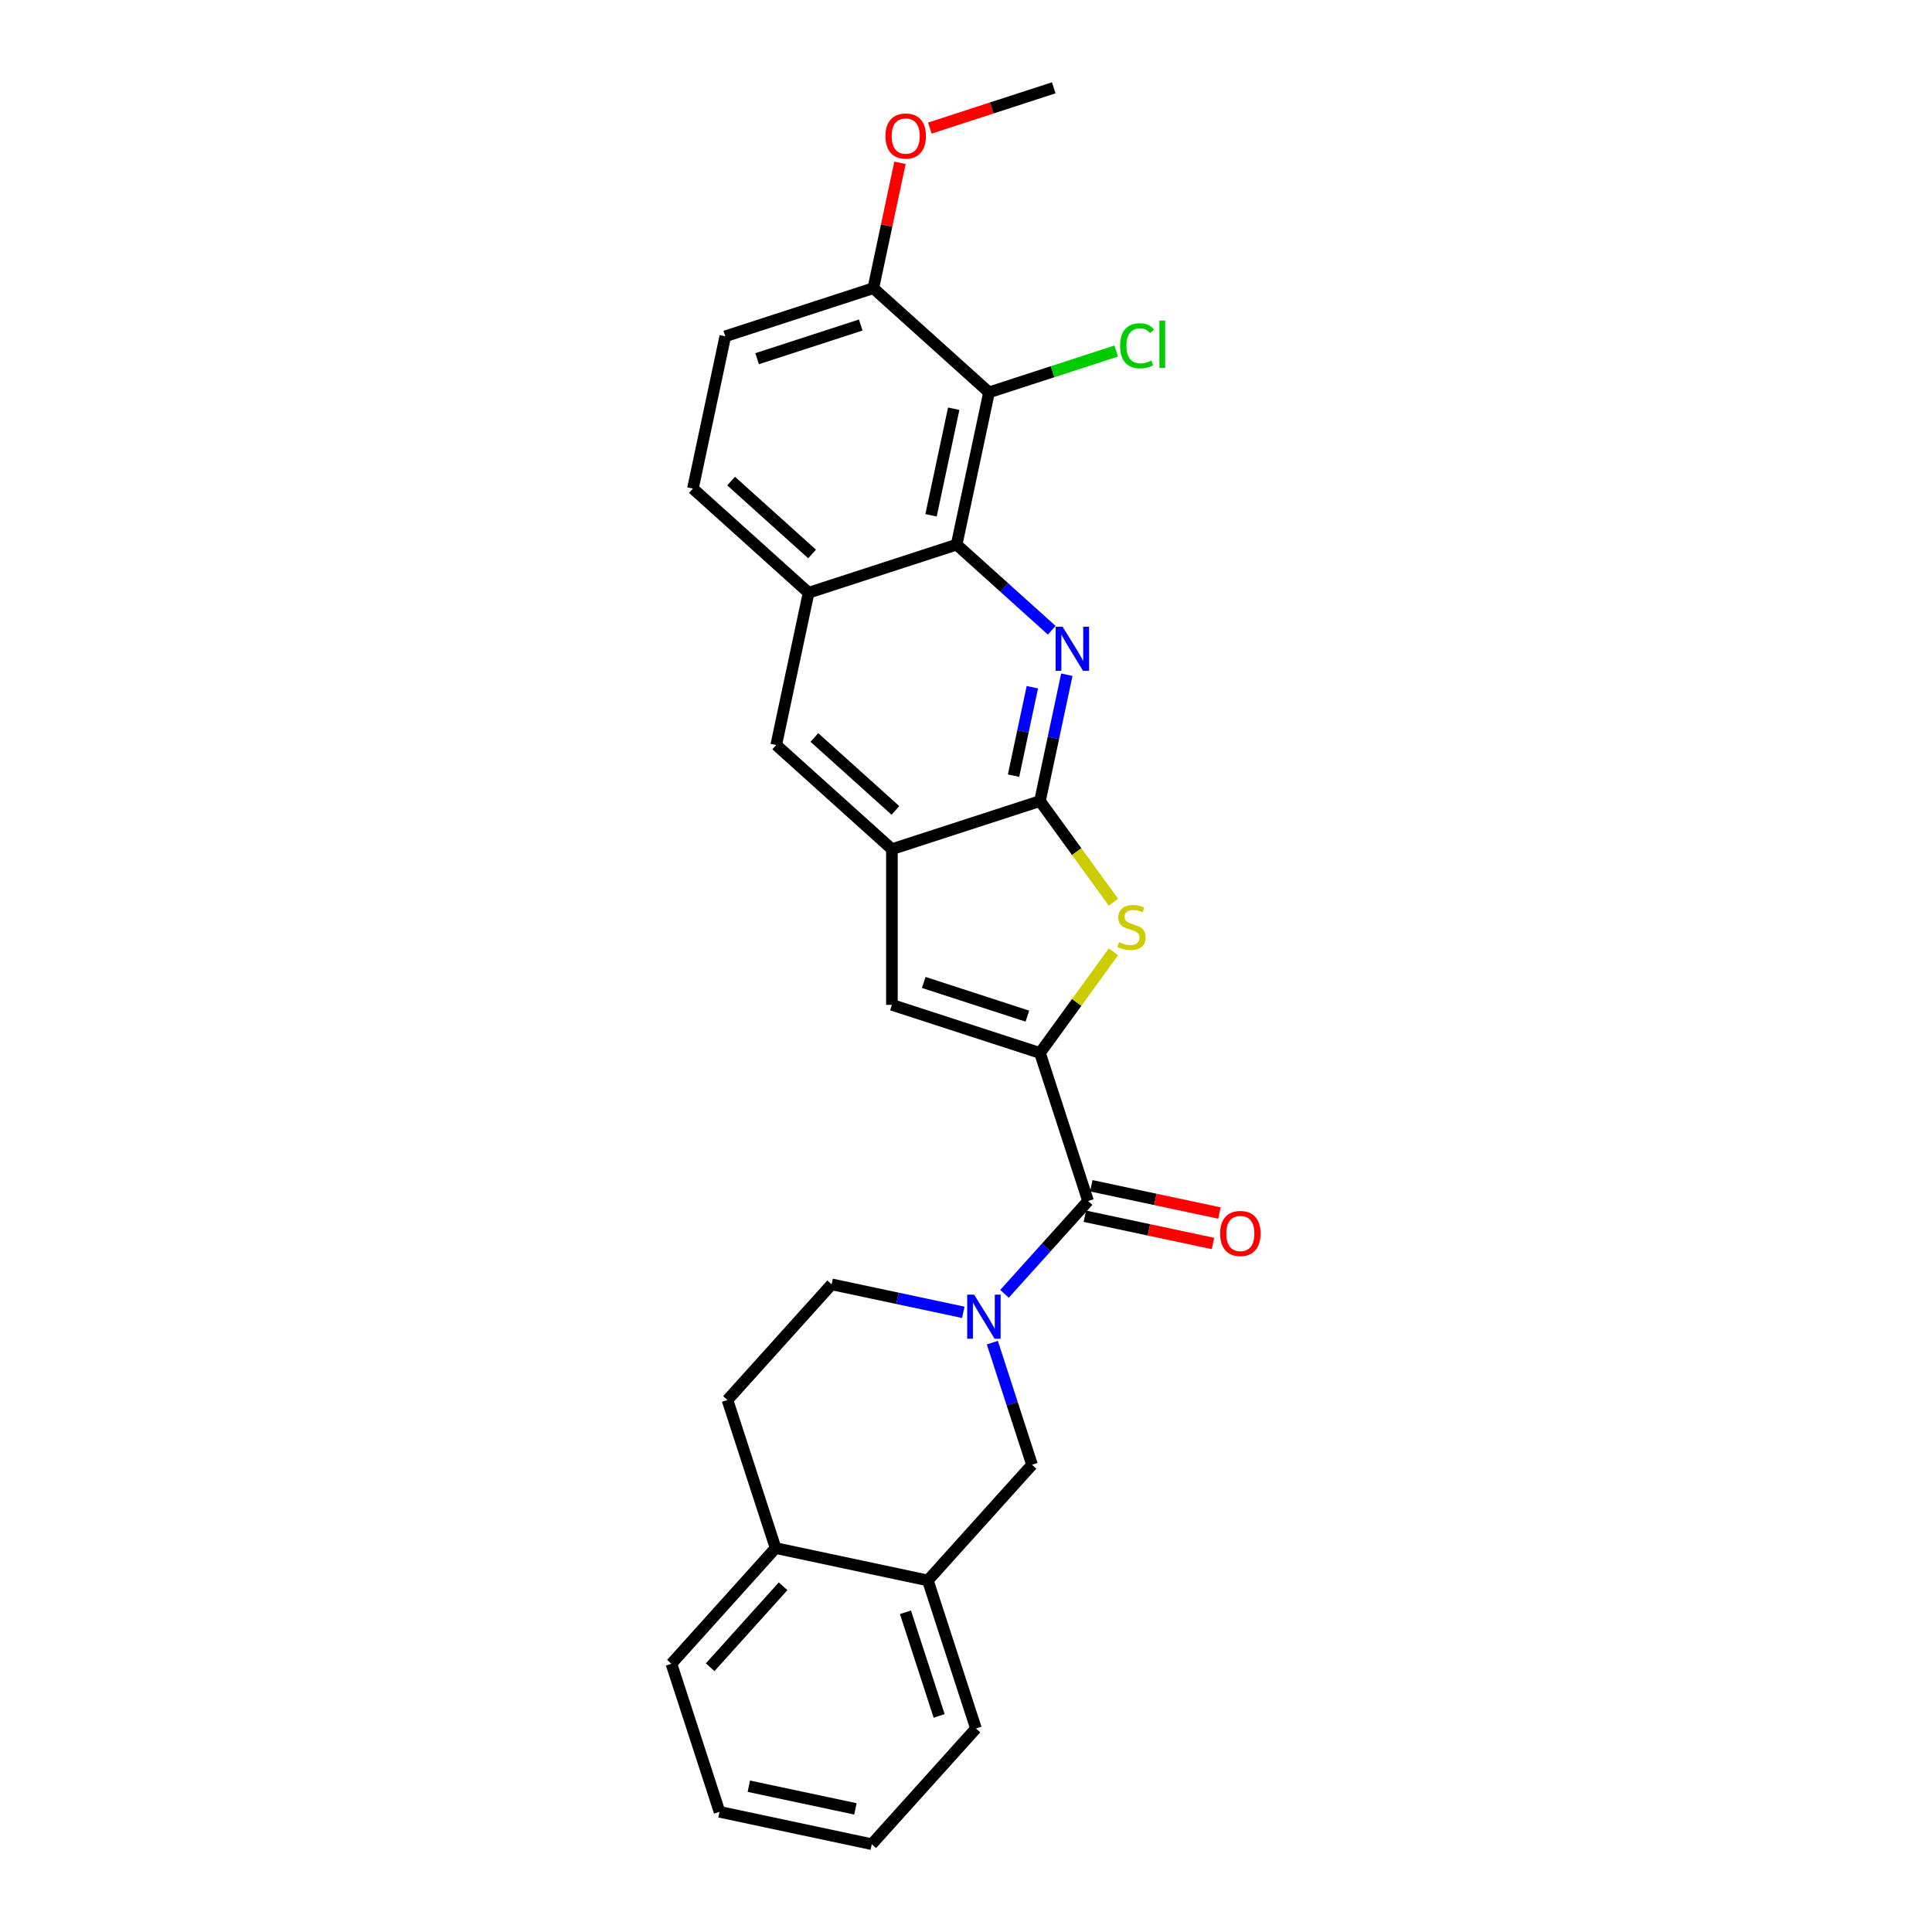 <?xml version='1.0' encoding='iso-8859-1'?>
<svg version='1.1' baseProfile='full'
              xmlns='http://www.w3.org/2000/svg'
                      xmlns:rdkit='http://www.rdkit.org/xml'
                      xmlns:xlink='http://www.w3.org/1999/xlink'
                  xml:space='preserve'
width='1000px' height='1000px' viewBox='0 0 1000 1000'>
<!-- END OF HEADER -->
<rect style='opacity:1.0;fill:#FFFFFF;stroke:none' width='1000' height='1000' x='0' y='0'> </rect>
<path class='bond-2' d='M 538.287,545.008 L 557.303,518.835' style='fill:none;fill-rule:evenodd;stroke:#000000;stroke-width:6px;stroke-linecap:butt;stroke-linejoin:miter;stroke-opacity:1' />
<path class='bond-2' d='M 557.303,518.835 L 576.318,492.663' style='fill:none;fill-rule:evenodd;stroke:#CCCC00;stroke-width:6px;stroke-linecap:butt;stroke-linejoin:miter;stroke-opacity:1' />
<path class='bond-4' d='M 538.287,545.008 L 563.187,621.641' style='fill:none;fill-rule:evenodd;stroke:#000000;stroke-width:6px;stroke-linecap:butt;stroke-linejoin:miter;stroke-opacity:1' />
<path class='bond-6' d='M 538.287,545.008 L 461.655,520.109' style='fill:none;fill-rule:evenodd;stroke:#000000;stroke-width:6px;stroke-linecap:butt;stroke-linejoin:miter;stroke-opacity:1' />
<path class='bond-6' d='M 531.772,525.947 L 478.13,508.517' style='fill:none;fill-rule:evenodd;stroke:#000000;stroke-width:6px;stroke-linecap:butt;stroke-linejoin:miter;stroke-opacity:1' />
<path class='bond-0' d='M 552.187,349.241 L 545.237,381.937' style='fill:none;fill-rule:evenodd;stroke:#0000FF;stroke-width:6px;stroke-linecap:butt;stroke-linejoin:miter;stroke-opacity:1' />
<path class='bond-0' d='M 545.237,381.937 L 538.287,414.633' style='fill:none;fill-rule:evenodd;stroke:#000000;stroke-width:6px;stroke-linecap:butt;stroke-linejoin:miter;stroke-opacity:1' />
<path class='bond-0' d='M 534.339,355.699 L 529.474,378.586' style='fill:none;fill-rule:evenodd;stroke:#0000FF;stroke-width:6px;stroke-linecap:butt;stroke-linejoin:miter;stroke-opacity:1' />
<path class='bond-0' d='M 529.474,378.586 L 524.609,401.473' style='fill:none;fill-rule:evenodd;stroke:#000000;stroke-width:6px;stroke-linecap:butt;stroke-linejoin:miter;stroke-opacity:1' />
<path class='bond-5' d='M 544.372,326.211 L 519.766,304.056' style='fill:none;fill-rule:evenodd;stroke:#0000FF;stroke-width:6px;stroke-linecap:butt;stroke-linejoin:miter;stroke-opacity:1' />
<path class='bond-5' d='M 519.766,304.056 L 495.16,281.901' style='fill:none;fill-rule:evenodd;stroke:#000000;stroke-width:6px;stroke-linecap:butt;stroke-linejoin:miter;stroke-opacity:1' />
<path class='bond-1' d='M 538.287,414.633 L 557.303,440.805' style='fill:none;fill-rule:evenodd;stroke:#000000;stroke-width:6px;stroke-linecap:butt;stroke-linejoin:miter;stroke-opacity:1' />
<path class='bond-1' d='M 557.303,440.805 L 576.318,466.978' style='fill:none;fill-rule:evenodd;stroke:#CCCC00;stroke-width:6px;stroke-linecap:butt;stroke-linejoin:miter;stroke-opacity:1' />
<path class='bond-27' d='M 538.287,414.633 L 461.655,439.532' style='fill:none;fill-rule:evenodd;stroke:#000000;stroke-width:6px;stroke-linecap:butt;stroke-linejoin:miter;stroke-opacity:1' />
<path class='bond-3' d='M 519.939,669.672 L 541.563,645.656' style='fill:none;fill-rule:evenodd;stroke:#0000FF;stroke-width:6px;stroke-linecap:butt;stroke-linejoin:miter;stroke-opacity:1' />
<path class='bond-3' d='M 541.563,645.656 L 563.187,621.641' style='fill:none;fill-rule:evenodd;stroke:#000000;stroke-width:6px;stroke-linecap:butt;stroke-linejoin:miter;stroke-opacity:1' />
<path class='bond-10' d='M 513.633,694.944 L 523.901,726.549' style='fill:none;fill-rule:evenodd;stroke:#0000FF;stroke-width:6px;stroke-linecap:butt;stroke-linejoin:miter;stroke-opacity:1' />
<path class='bond-10' d='M 523.901,726.549 L 534.17,758.153' style='fill:none;fill-rule:evenodd;stroke:#000000;stroke-width:6px;stroke-linecap:butt;stroke-linejoin:miter;stroke-opacity:1' />
<path class='bond-14' d='M 498.603,679.253 L 464.529,672.01' style='fill:none;fill-rule:evenodd;stroke:#0000FF;stroke-width:6px;stroke-linecap:butt;stroke-linejoin:miter;stroke-opacity:1' />
<path class='bond-14' d='M 464.529,672.01 L 430.455,664.768' style='fill:none;fill-rule:evenodd;stroke:#000000;stroke-width:6px;stroke-linecap:butt;stroke-linejoin:miter;stroke-opacity:1' />
<path class='bond-15' d='M 561.512,629.522 L 594.675,636.571' style='fill:none;fill-rule:evenodd;stroke:#000000;stroke-width:6px;stroke-linecap:butt;stroke-linejoin:miter;stroke-opacity:1' />
<path class='bond-15' d='M 594.675,636.571 L 627.838,643.62' style='fill:none;fill-rule:evenodd;stroke:#FF0000;stroke-width:6px;stroke-linecap:butt;stroke-linejoin:miter;stroke-opacity:1' />
<path class='bond-15' d='M 564.862,613.759 L 598.025,620.808' style='fill:none;fill-rule:evenodd;stroke:#000000;stroke-width:6px;stroke-linecap:butt;stroke-linejoin:miter;stroke-opacity:1' />
<path class='bond-15' d='M 598.025,620.808 L 631.188,627.857' style='fill:none;fill-rule:evenodd;stroke:#FF0000;stroke-width:6px;stroke-linecap:butt;stroke-linejoin:miter;stroke-opacity:1' />
<path class='bond-8' d='M 495.16,281.901 L 511.913,203.086' style='fill:none;fill-rule:evenodd;stroke:#000000;stroke-width:6px;stroke-linecap:butt;stroke-linejoin:miter;stroke-opacity:1' />
<path class='bond-8' d='M 481.91,266.728 L 493.637,211.557' style='fill:none;fill-rule:evenodd;stroke:#000000;stroke-width:6px;stroke-linecap:butt;stroke-linejoin:miter;stroke-opacity:1' />
<path class='bond-28' d='M 495.16,281.901 L 418.528,306.801' style='fill:none;fill-rule:evenodd;stroke:#000000;stroke-width:6px;stroke-linecap:butt;stroke-linejoin:miter;stroke-opacity:1' />
<path class='bond-7' d='M 461.655,520.109 L 461.655,439.532' style='fill:none;fill-rule:evenodd;stroke:#000000;stroke-width:6px;stroke-linecap:butt;stroke-linejoin:miter;stroke-opacity:1' />
<path class='bond-11' d='M 461.655,439.532 L 401.775,385.616' style='fill:none;fill-rule:evenodd;stroke:#000000;stroke-width:6px;stroke-linecap:butt;stroke-linejoin:miter;stroke-opacity:1' />
<path class='bond-11' d='M 463.456,419.469 L 421.54,381.728' style='fill:none;fill-rule:evenodd;stroke:#000000;stroke-width:6px;stroke-linecap:butt;stroke-linejoin:miter;stroke-opacity:1' />
<path class='bond-13' d='M 511.913,203.086 L 452.033,149.17' style='fill:none;fill-rule:evenodd;stroke:#000000;stroke-width:6px;stroke-linecap:butt;stroke-linejoin:miter;stroke-opacity:1' />
<path class='bond-20' d='M 511.913,203.086 L 544.823,192.393' style='fill:none;fill-rule:evenodd;stroke:#000000;stroke-width:6px;stroke-linecap:butt;stroke-linejoin:miter;stroke-opacity:1' />
<path class='bond-20' d='M 544.823,192.393 L 577.732,181.7' style='fill:none;fill-rule:evenodd;stroke:#00CC00;stroke-width:6px;stroke-linecap:butt;stroke-linejoin:miter;stroke-opacity:1' />
<path class='bond-9' d='M 418.528,306.801 L 401.775,385.616' style='fill:none;fill-rule:evenodd;stroke:#000000;stroke-width:6px;stroke-linecap:butt;stroke-linejoin:miter;stroke-opacity:1' />
<path class='bond-17' d='M 418.528,306.801 L 358.648,252.885' style='fill:none;fill-rule:evenodd;stroke:#000000;stroke-width:6px;stroke-linecap:butt;stroke-linejoin:miter;stroke-opacity:1' />
<path class='bond-17' d='M 420.329,286.737 L 378.413,248.996' style='fill:none;fill-rule:evenodd;stroke:#000000;stroke-width:6px;stroke-linecap:butt;stroke-linejoin:miter;stroke-opacity:1' />
<path class='bond-12' d='M 534.17,758.153 L 480.254,818.033' style='fill:none;fill-rule:evenodd;stroke:#000000;stroke-width:6px;stroke-linecap:butt;stroke-linejoin:miter;stroke-opacity:1' />
<path class='bond-22' d='M 480.254,818.033 L 505.154,894.666' style='fill:none;fill-rule:evenodd;stroke:#000000;stroke-width:6px;stroke-linecap:butt;stroke-linejoin:miter;stroke-opacity:1' />
<path class='bond-22' d='M 468.663,834.508 L 486.092,888.151' style='fill:none;fill-rule:evenodd;stroke:#000000;stroke-width:6px;stroke-linecap:butt;stroke-linejoin:miter;stroke-opacity:1' />
<path class='bond-29' d='M 480.254,818.033 L 401.439,801.28' style='fill:none;fill-rule:evenodd;stroke:#000000;stroke-width:6px;stroke-linecap:butt;stroke-linejoin:miter;stroke-opacity:1' />
<path class='bond-21' d='M 452.033,149.17 L 458.932,116.715' style='fill:none;fill-rule:evenodd;stroke:#000000;stroke-width:6px;stroke-linecap:butt;stroke-linejoin:miter;stroke-opacity:1' />
<path class='bond-21' d='M 458.932,116.715 L 465.83,84.261' style='fill:none;fill-rule:evenodd;stroke:#FF0000;stroke-width:6px;stroke-linecap:butt;stroke-linejoin:miter;stroke-opacity:1' />
<path class='bond-30' d='M 452.033,149.17 L 375.401,174.069' style='fill:none;fill-rule:evenodd;stroke:#000000;stroke-width:6px;stroke-linecap:butt;stroke-linejoin:miter;stroke-opacity:1' />
<path class='bond-30' d='M 445.518,168.231 L 391.875,185.661' style='fill:none;fill-rule:evenodd;stroke:#000000;stroke-width:6px;stroke-linecap:butt;stroke-linejoin:miter;stroke-opacity:1' />
<path class='bond-18' d='M 430.455,664.768 L 376.539,724.648' style='fill:none;fill-rule:evenodd;stroke:#000000;stroke-width:6px;stroke-linecap:butt;stroke-linejoin:miter;stroke-opacity:1' />
<path class='bond-16' d='M 401.439,801.28 L 376.539,724.648' style='fill:none;fill-rule:evenodd;stroke:#000000;stroke-width:6px;stroke-linecap:butt;stroke-linejoin:miter;stroke-opacity:1' />
<path class='bond-23' d='M 401.439,801.28 L 347.523,861.16' style='fill:none;fill-rule:evenodd;stroke:#000000;stroke-width:6px;stroke-linecap:butt;stroke-linejoin:miter;stroke-opacity:1' />
<path class='bond-23' d='M 405.327,821.045 L 367.586,862.961' style='fill:none;fill-rule:evenodd;stroke:#000000;stroke-width:6px;stroke-linecap:butt;stroke-linejoin:miter;stroke-opacity:1' />
<path class='bond-19' d='M 358.648,252.885 L 375.401,174.069' style='fill:none;fill-rule:evenodd;stroke:#000000;stroke-width:6px;stroke-linecap:butt;stroke-linejoin:miter;stroke-opacity:1' />
<path class='bond-24' d='M 481.275,66.296 L 513.347,55.875' style='fill:none;fill-rule:evenodd;stroke:#FF0000;stroke-width:6px;stroke-linecap:butt;stroke-linejoin:miter;stroke-opacity:1' />
<path class='bond-24' d='M 513.347,55.875 L 545.419,45.455' style='fill:none;fill-rule:evenodd;stroke:#000000;stroke-width:6px;stroke-linecap:butt;stroke-linejoin:miter;stroke-opacity:1' />
<path class='bond-25' d='M 505.154,894.666 L 451.238,954.545' style='fill:none;fill-rule:evenodd;stroke:#000000;stroke-width:6px;stroke-linecap:butt;stroke-linejoin:miter;stroke-opacity:1' />
<path class='bond-26' d='M 347.523,861.16 L 372.422,937.793' style='fill:none;fill-rule:evenodd;stroke:#000000;stroke-width:6px;stroke-linecap:butt;stroke-linejoin:miter;stroke-opacity:1' />
<path class='bond-31' d='M 451.238,954.545 L 372.422,937.793' style='fill:none;fill-rule:evenodd;stroke:#000000;stroke-width:6px;stroke-linecap:butt;stroke-linejoin:miter;stroke-opacity:1' />
<path class='bond-31' d='M 442.766,936.269 L 387.595,924.543' style='fill:none;fill-rule:evenodd;stroke:#000000;stroke-width:6px;stroke-linecap:butt;stroke-linejoin:miter;stroke-opacity:1' />
<path  class='atom-1' d='M 549.996 324.408
L 557.474 336.494
Q 558.215 337.687, 559.407 339.846
Q 560.6 342.005, 560.664 342.134
L 560.664 324.408
L 563.694 324.408
L 563.694 347.227
L 560.568 347.227
L 552.542 334.012
Q 551.608 332.465, 550.609 330.693
Q 549.642 328.92, 549.352 328.372
L 549.352 347.227
L 546.386 347.227
L 546.386 324.408
L 549.996 324.408
' fill='#0000FF'/>
<path  class='atom-3' d='M 579.203 487.652
Q 579.461 487.749, 580.524 488.2
Q 581.588 488.652, 582.748 488.942
Q 583.941 489.199, 585.101 489.199
Q 587.261 489.199, 588.518 488.168
Q 589.775 487.104, 589.775 485.267
Q 589.775 484.01, 589.13 483.237
Q 588.518 482.463, 587.551 482.044
Q 586.584 481.625, 584.972 481.142
Q 582.942 480.529, 581.717 479.949
Q 580.524 479.369, 579.654 478.144
Q 578.816 476.92, 578.816 474.857
Q 578.816 471.988, 580.75 470.216
Q 582.716 468.443, 586.584 468.443
Q 589.227 468.443, 592.224 469.7
L 591.483 472.182
Q 588.743 471.054, 586.68 471.054
Q 584.457 471.054, 583.232 471.988
Q 582.007 472.891, 582.039 474.47
Q 582.039 475.695, 582.652 476.436
Q 583.296 477.177, 584.199 477.596
Q 585.133 478.015, 586.68 478.499
Q 588.743 479.144, 589.968 479.788
Q 591.193 480.433, 592.063 481.754
Q 592.965 483.043, 592.965 485.267
Q 592.965 488.426, 590.838 490.134
Q 588.743 491.81, 585.23 491.81
Q 583.2 491.81, 581.652 491.359
Q 580.138 490.94, 578.333 490.199
L 579.203 487.652
' fill='#CCCC00'/>
<path  class='atom-4' d='M 504.227 670.111
L 511.704 682.197
Q 512.446 683.39, 513.638 685.549
Q 514.831 687.709, 514.895 687.838
L 514.895 670.111
L 517.925 670.111
L 517.925 692.93
L 514.798 692.93
L 506.773 679.716
Q 505.838 678.168, 504.839 676.396
Q 503.872 674.623, 503.582 674.075
L 503.582 692.93
L 500.617 692.93
L 500.617 670.111
L 504.227 670.111
' fill='#0000FF'/>
<path  class='atom-16' d='M 631.528 638.458
Q 631.528 632.979, 634.235 629.917
Q 636.942 626.855, 642.002 626.855
Q 647.063 626.855, 649.77 629.917
Q 652.477 632.979, 652.477 638.458
Q 652.477 644.001, 649.738 647.16
Q 646.998 650.286, 642.002 650.286
Q 636.974 650.286, 634.235 647.16
Q 631.528 644.034, 631.528 638.458
M 642.002 647.708
Q 645.483 647.708, 647.353 645.387
Q 649.254 643.035, 649.254 638.458
Q 649.254 633.978, 647.353 631.722
Q 645.483 629.433, 642.002 629.433
Q 638.522 629.433, 636.62 631.689
Q 634.751 633.946, 634.751 638.458
Q 634.751 643.067, 636.62 645.387
Q 638.522 647.708, 642.002 647.708
' fill='#FF0000'/>
<path  class='atom-21' d='M 579.747 178.976
Q 579.747 173.303, 582.39 170.338
Q 585.065 167.341, 590.125 167.341
Q 594.831 167.341, 597.345 170.66
L 595.217 172.401
Q 593.38 169.983, 590.125 169.983
Q 586.676 169.983, 584.839 172.304
Q 583.034 174.592, 583.034 178.976
Q 583.034 183.488, 584.904 185.809
Q 586.805 188.129, 590.48 188.129
Q 592.994 188.129, 595.927 186.614
L 596.829 189.032
Q 595.636 189.805, 593.832 190.256
Q 592.027 190.708, 590.028 190.708
Q 585.065 190.708, 582.39 187.678
Q 579.747 184.648, 579.747 178.976
' fill='#00CC00'/>
<path  class='atom-21' d='M 600.117 165.955
L 603.082 165.955
L 603.082 190.418
L 600.117 190.418
L 600.117 165.955
' fill='#00CC00'/>
<path  class='atom-22' d='M 458.311 70.418
Q 458.311 64.939, 461.018 61.877
Q 463.726 58.816, 468.786 58.816
Q 473.846 58.816, 476.554 61.877
Q 479.261 64.939, 479.261 70.418
Q 479.261 75.962, 476.521 79.121
Q 473.782 82.247, 468.786 82.247
Q 463.758 82.247, 461.018 79.121
Q 458.311 75.994, 458.311 70.418
M 468.786 79.669
Q 472.267 79.669, 474.136 77.348
Q 476.038 74.995, 476.038 70.418
Q 476.038 65.938, 474.136 63.682
Q 472.267 61.394, 468.786 61.394
Q 465.305 61.394, 463.404 63.65
Q 461.534 65.906, 461.534 70.418
Q 461.534 75.027, 463.404 77.348
Q 465.305 79.669, 468.786 79.669
' fill='#FF0000'/>
</svg>
